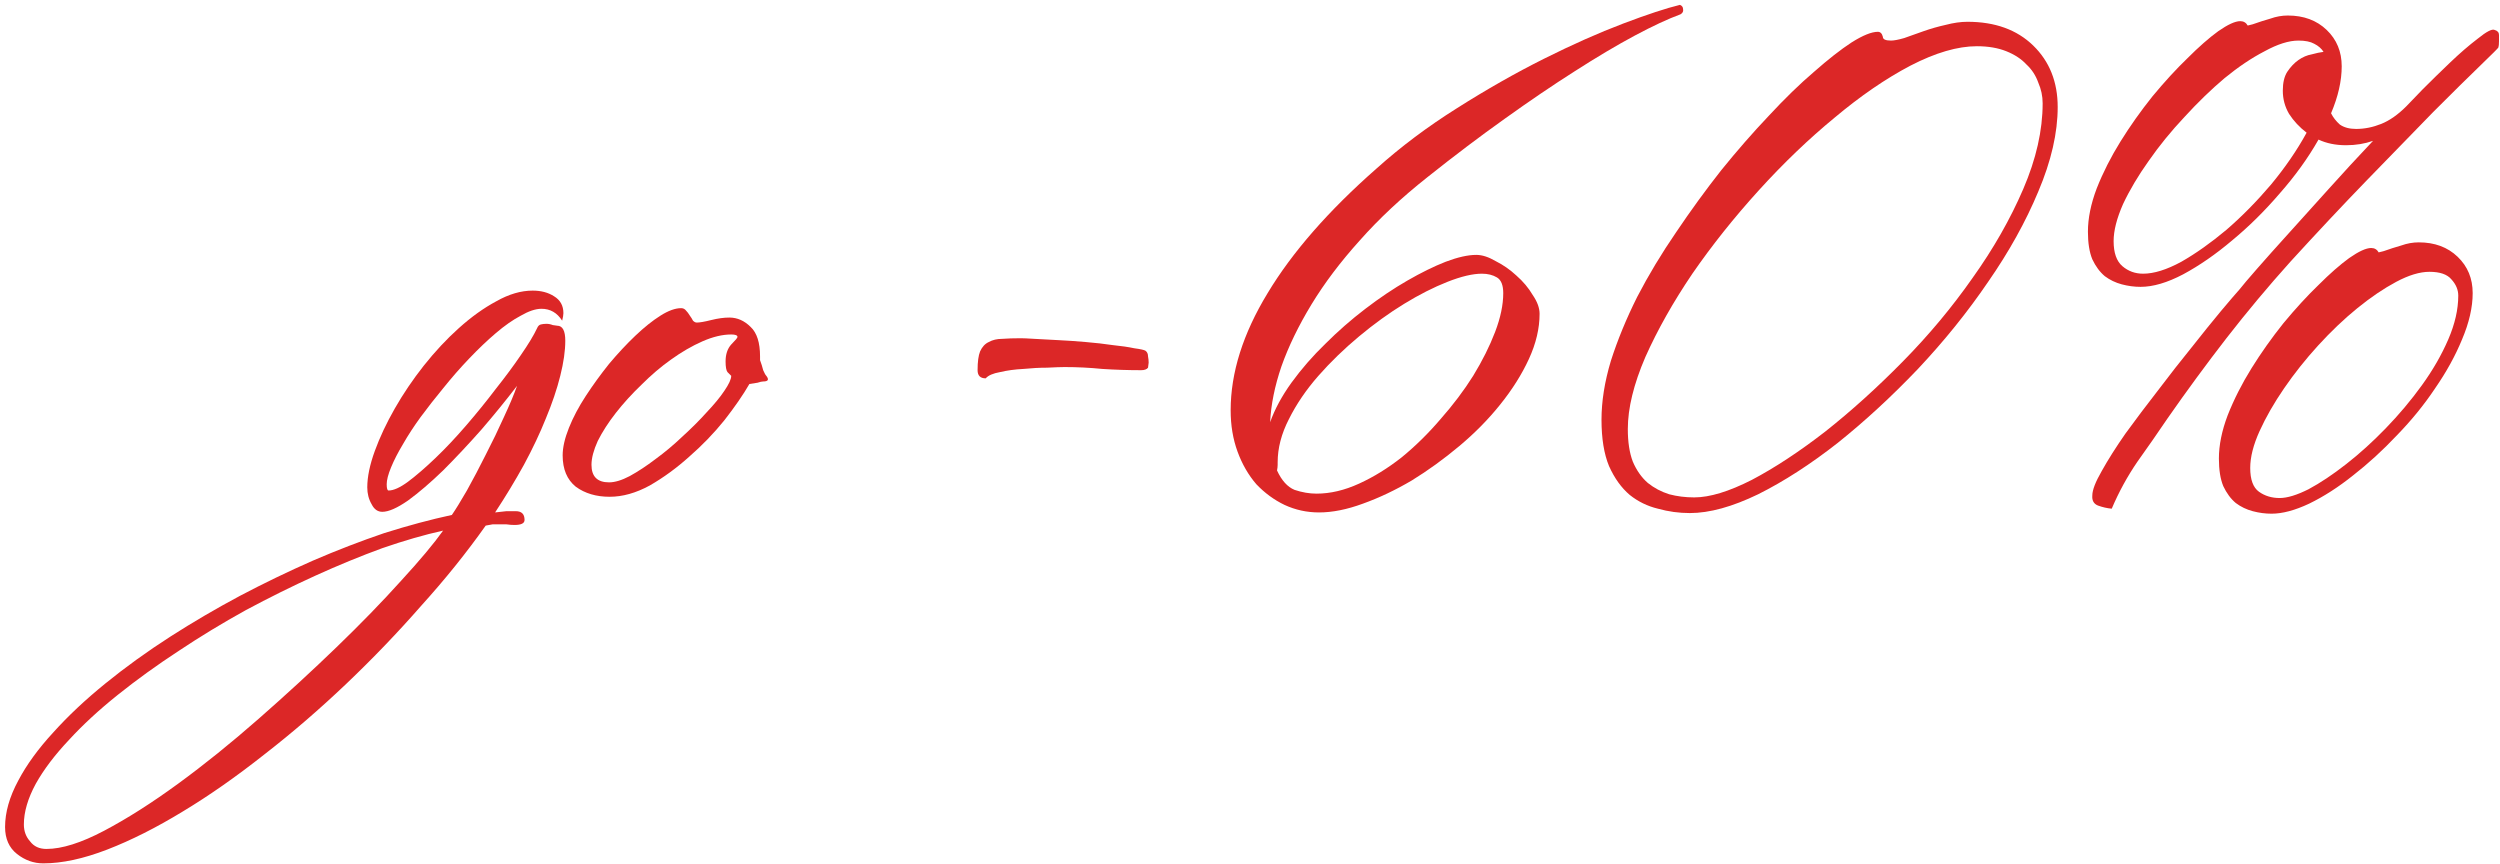 <?xml version="1.0" encoding="UTF-8"?> <svg xmlns="http://www.w3.org/2000/svg" width="405" height="140" viewBox="0 0 405 140" fill="none"> <path d="M91.576 55.2C91.576 56.824 91.306 58.719 90.764 60.885C90.223 63.05 89.445 65.352 88.429 67.788C87.482 70.156 86.297 72.661 84.876 75.3C83.455 77.872 81.898 80.443 80.207 83.015C80.816 82.947 81.425 82.88 82.034 82.812C82.711 82.812 83.218 82.812 83.557 82.812C84.504 82.812 84.978 83.286 84.978 84.233C84.978 84.775 84.436 85.045 83.354 85.045C82.948 85.045 82.508 85.012 82.034 84.944C81.628 84.944 81.256 84.944 80.917 84.944C80.579 84.944 80.207 84.944 79.801 84.944C79.462 85.012 79.09 85.079 78.684 85.147C75.571 89.546 72.085 93.877 68.228 98.141C64.438 102.472 60.411 106.668 56.148 110.729C51.816 114.857 47.383 118.681 42.849 122.2C38.315 125.787 33.916 128.866 29.652 131.438C25.321 134.077 21.226 136.141 17.369 137.63C13.511 139.119 10.06 139.864 7.014 139.864C5.458 139.864 4.036 139.356 2.751 138.341C1.465 137.326 0.822 135.871 0.822 133.976C0.822 131.607 1.532 129.103 2.954 126.464C4.307 123.892 6.202 121.286 8.638 118.647C11.007 116.008 13.816 113.368 17.064 110.729C20.313 108.089 23.832 105.551 27.622 103.115C31.209 100.814 34.965 98.615 38.89 96.517C42.748 94.486 46.673 92.591 50.666 90.832C54.591 89.14 58.449 87.651 62.238 86.365C66.096 85.147 69.751 84.166 73.202 83.421C73.811 82.541 74.623 81.222 75.638 79.462C76.654 77.635 77.669 75.706 78.684 73.676C79.767 71.578 80.748 69.547 81.628 67.585C82.575 65.555 83.286 63.863 83.76 62.509C82 64.81 80.071 67.179 77.973 69.615C75.875 71.984 73.811 74.183 71.781 76.214C69.751 78.176 67.856 79.8 66.096 81.086C64.336 82.305 62.949 82.914 61.934 82.914C61.19 82.914 60.614 82.507 60.208 81.695C59.734 80.883 59.498 79.97 59.498 78.954C59.498 77.263 59.904 75.3 60.716 73.067C61.528 70.833 62.611 68.532 63.964 66.164C65.318 63.795 66.874 61.494 68.634 59.261C70.461 56.96 72.356 54.929 74.319 53.17C76.349 51.342 78.379 49.887 80.41 48.804C82.44 47.654 84.403 47.079 86.297 47.079C87.651 47.079 88.802 47.383 89.749 47.992C90.764 48.602 91.272 49.515 91.272 50.733C91.272 51.004 91.204 51.41 91.069 51.952C90.257 50.666 89.14 50.023 87.719 50.023C86.771 50.023 85.655 50.395 84.369 51.139C83.083 51.816 81.729 52.764 80.308 53.982C78.955 55.132 77.533 56.486 76.044 58.042C74.556 59.599 73.134 61.223 71.781 62.915C70.495 64.472 69.277 66.028 68.126 67.585C67.043 69.074 66.096 70.529 65.284 71.95C64.472 73.303 63.829 74.555 63.355 75.706C62.881 76.856 62.645 77.77 62.645 78.447C62.645 79.124 62.746 79.462 62.949 79.462C63.761 79.462 64.81 78.988 66.096 78.041C67.45 77.026 68.938 75.74 70.563 74.183C72.187 72.627 73.845 70.867 75.537 68.904C77.229 66.942 78.819 64.979 80.308 63.017C81.865 61.054 83.218 59.227 84.369 57.535C85.587 55.775 86.467 54.32 87.008 53.17C87.144 52.831 87.347 52.628 87.617 52.561C87.888 52.493 88.192 52.459 88.531 52.459C88.869 52.459 89.208 52.527 89.546 52.662C89.952 52.73 90.189 52.764 90.257 52.764C91.136 52.764 91.576 53.576 91.576 55.2ZM71.781 85.959C68.735 86.636 65.453 87.583 61.934 88.802C58.415 90.087 54.794 91.576 51.072 93.268C47.35 94.96 43.593 96.821 39.804 98.852C36.014 100.949 32.393 103.149 28.942 105.45C25.422 107.751 22.14 110.12 19.095 112.556C16.049 114.992 13.41 117.429 11.176 119.865C8.875 122.301 7.082 124.67 5.796 126.971C4.51 129.34 3.867 131.539 3.867 133.57C3.867 134.652 4.206 135.566 4.882 136.311C5.491 137.123 6.371 137.529 7.522 137.529C10.026 137.529 13.139 136.547 16.861 134.585C20.583 132.622 24.576 130.084 28.84 126.971C33.104 123.858 37.469 120.339 41.935 116.414C46.334 112.556 50.53 108.698 54.523 104.841C58.449 101.051 61.934 97.464 64.979 94.08C68.025 90.764 70.292 88.057 71.781 85.959Z" fill="#DC2727"></path> <path d="M124.143 60.885C124.617 61.494 124.447 61.798 123.635 61.798C123.432 61.798 123.128 61.866 122.722 62.002C122.316 62.069 121.876 62.137 121.402 62.205C120.387 63.964 119.033 65.927 117.341 68.092C115.649 70.19 113.754 72.153 111.656 73.98C109.626 75.808 107.494 77.364 105.261 78.65C103.028 79.868 100.862 80.477 98.764 80.477C96.598 80.477 94.771 79.936 93.282 78.853C91.861 77.703 91.15 76.011 91.15 73.777C91.15 72.491 91.489 71.002 92.166 69.311C92.842 67.619 93.756 65.893 94.906 64.133C96.057 62.374 97.309 60.648 98.663 58.956C100.084 57.264 101.505 55.741 102.926 54.388C104.347 53.034 105.701 51.952 106.987 51.139C108.273 50.327 109.389 49.921 110.337 49.921C110.675 49.921 110.946 50.056 111.149 50.327C111.352 50.53 111.555 50.801 111.758 51.139C111.961 51.41 112.13 51.681 112.266 51.952C112.469 52.154 112.672 52.256 112.875 52.256C113.348 52.256 114.127 52.121 115.21 51.85C116.292 51.579 117.274 51.444 118.153 51.444C119.439 51.444 120.59 51.952 121.605 52.967C122.62 53.914 123.128 55.505 123.128 57.738V58.347C123.331 58.888 123.5 59.43 123.635 59.971C123.838 60.445 124.007 60.749 124.143 60.885ZM119.473 54.591C119.473 54.32 119.135 54.185 118.458 54.185C117.037 54.185 115.48 54.557 113.788 55.301C112.096 56.046 110.404 57.027 108.713 58.245C107.088 59.396 105.498 60.749 103.941 62.306C102.385 63.795 100.997 65.318 99.779 66.874C98.561 68.431 97.58 69.954 96.835 71.442C96.159 72.931 95.82 74.217 95.82 75.3C95.82 77.195 96.768 78.142 98.663 78.142C99.61 78.142 100.727 77.804 102.013 77.127C103.366 76.383 104.753 75.469 106.175 74.386C107.664 73.303 109.119 72.085 110.54 70.732C112.029 69.378 113.348 68.058 114.499 66.773C115.717 65.487 116.665 64.336 117.341 63.321C118.086 62.238 118.458 61.426 118.458 60.885C118.323 60.749 118.12 60.546 117.849 60.276C117.646 60.005 117.544 59.43 117.544 58.55C117.544 57.4 117.849 56.486 118.458 55.809C119.135 55.132 119.473 54.726 119.473 54.591Z" fill="#DC2727"></path> <path d="M186.082 58.753C186.082 58.415 186.048 58.076 185.981 57.738C185.981 57.332 185.845 57.027 185.575 56.824C185.372 56.689 184.762 56.553 183.747 56.418C182.8 56.215 181.649 56.046 180.296 55.911C178.942 55.708 177.453 55.538 175.829 55.403C174.273 55.268 172.784 55.166 171.362 55.098C169.941 55.031 168.689 54.963 167.606 54.895C166.524 54.828 165.779 54.794 165.373 54.794C164.223 54.794 163.207 54.828 162.328 54.895C161.516 54.895 160.805 55.065 160.196 55.403C159.587 55.674 159.113 56.181 158.775 56.926C158.504 57.602 158.369 58.618 158.369 59.971C158.369 60.851 158.808 61.291 159.688 61.291C160.094 60.817 160.873 60.479 162.023 60.276C163.174 60.005 164.426 59.836 165.779 59.768C167.133 59.633 168.419 59.565 169.637 59.565C170.923 59.497 171.87 59.464 172.479 59.464C174.509 59.464 176.54 59.565 178.57 59.768C180.668 59.904 182.766 59.971 184.864 59.971C185.405 59.971 185.778 59.836 185.981 59.565L186.082 58.753Z" fill="#DC2727"></path> <path d="M272.254 2.311C272.593 2.108 272.728 1.837 272.66 1.498C272.66 1.16 272.491 0.923 272.153 0.788C269.919 1.329 266.84 2.344 262.915 3.833C258.99 5.322 254.726 7.217 250.124 9.518C245.522 11.819 240.818 14.492 236.013 17.538C231.276 20.516 226.945 23.764 223.019 27.283C215.237 34.119 209.349 40.852 205.356 47.485C201.363 54.05 199.366 60.377 199.366 66.468C199.366 68.904 199.739 71.138 200.483 73.168C201.227 75.198 202.243 76.958 203.529 78.447C204.882 79.868 206.405 80.985 208.097 81.797C209.856 82.609 211.717 83.015 213.68 83.015C215.846 83.015 218.214 82.541 220.786 81.594C223.425 80.646 226.065 79.394 228.704 77.838C231.344 76.214 233.915 74.353 236.419 72.254C238.923 70.156 241.123 67.923 243.018 65.555C244.981 63.118 246.537 60.648 247.688 58.144C248.838 55.64 249.413 53.203 249.413 50.835C249.413 49.887 249.041 48.872 248.297 47.789C247.62 46.639 246.74 45.59 245.657 44.642C244.642 43.695 243.525 42.917 242.307 42.307C241.157 41.631 240.108 41.292 239.16 41.292C237.807 41.292 236.149 41.665 234.186 42.409C232.291 43.154 230.227 44.169 227.994 45.455C225.76 46.74 223.493 48.263 221.192 50.023C218.891 51.782 216.725 53.677 214.695 55.708C212.665 57.67 210.838 59.768 209.213 62.002C207.657 64.167 206.506 66.299 205.762 68.397C205.897 65.555 206.506 62.543 207.589 59.362C208.74 56.114 210.364 52.764 212.462 49.312C214.56 45.861 217.165 42.409 220.279 38.958C223.392 35.438 227.046 32.021 231.242 28.704C235.573 25.253 239.736 22.106 243.729 19.264C247.789 16.354 251.579 13.782 255.098 11.548C258.685 9.247 261.934 7.319 264.844 5.762C267.754 4.206 270.224 3.055 272.254 2.311ZM243.525 47.485C243.525 49.38 243.086 51.478 242.206 53.779C241.326 56.08 240.142 58.448 238.653 60.885C237.164 63.254 235.404 65.588 233.374 67.889C231.411 70.19 229.313 72.254 227.08 74.082C224.847 75.841 222.546 77.263 220.177 78.345C217.808 79.428 215.507 79.97 213.274 79.97C212.123 79.97 210.939 79.767 209.721 79.361C208.57 78.887 207.623 77.838 206.878 76.214C206.946 75.875 206.98 75.571 206.98 75.3C206.98 75.029 206.98 74.894 206.98 74.894C206.98 72.593 207.589 70.258 208.807 67.889C210.025 65.453 211.616 63.118 213.578 60.885C215.541 58.651 217.741 56.52 220.177 54.489C222.613 52.459 225.05 50.7 227.486 49.211C229.922 47.722 232.257 46.537 234.491 45.657C236.724 44.778 238.585 44.338 240.074 44.338C241.021 44.338 241.834 44.541 242.51 44.947C243.187 45.353 243.525 46.199 243.525 47.485Z" fill="#DC2727"></path> <path d="M333.346 17.335C333.346 13.274 332.026 9.958 329.387 7.386C326.747 4.815 323.194 3.529 318.728 3.529C317.645 3.529 316.46 3.698 315.175 4.036C313.956 4.307 312.772 4.645 311.621 5.051C310.471 5.458 309.422 5.83 308.475 6.168C307.527 6.439 306.816 6.574 306.343 6.574C305.463 6.574 305.023 6.371 305.023 5.965C304.888 5.424 304.617 5.153 304.211 5.153C303.196 5.153 301.775 5.728 299.947 6.879C298.188 8.029 296.157 9.62 293.856 11.65C291.555 13.613 289.119 15.981 286.547 18.756C283.976 21.463 281.404 24.407 278.832 27.588C276.328 30.769 273.892 34.119 271.523 37.638C269.154 41.089 267.056 44.575 265.229 48.094C263.469 51.613 262.048 55.065 260.965 58.448C259.95 61.832 259.443 65.013 259.443 67.991C259.443 71.036 259.849 73.54 260.661 75.503C261.541 77.466 262.657 79.022 264.011 80.173C265.364 81.255 266.887 82 268.579 82.406C270.271 82.88 271.997 83.117 273.756 83.117C276.937 83.117 280.626 82.102 284.822 80.071C289.017 77.973 293.315 75.198 297.714 71.747C302.113 68.228 306.444 64.235 310.708 59.768C314.971 55.234 318.761 50.53 322.078 45.657C325.461 40.785 328.168 35.912 330.199 31.039C332.297 26.099 333.346 21.531 333.346 17.335ZM330.909 16.726C330.909 21.125 329.86 25.761 327.762 30.633C325.664 35.506 322.924 40.311 319.54 45.048C316.224 49.786 312.467 54.286 308.272 58.55C304.076 62.814 299.88 66.603 295.684 69.92C291.488 73.168 287.529 75.774 283.806 77.736C280.084 79.631 276.971 80.579 274.467 80.579C273.046 80.579 271.692 80.41 270.406 80.071C269.12 79.665 267.97 79.056 266.955 78.244C265.94 77.364 265.128 76.214 264.518 74.792C263.977 73.371 263.706 71.612 263.706 69.514C263.706 66.13 264.654 62.238 266.549 57.839C268.511 53.44 271.049 48.94 274.162 44.338C277.343 39.736 280.93 35.235 284.923 30.836C288.916 26.437 293.01 22.512 297.206 19.061C301.402 15.541 305.497 12.733 309.49 10.635C313.55 8.537 317.137 7.488 320.25 7.488C322.078 7.488 323.668 7.759 325.021 8.3C326.375 8.841 327.458 9.552 328.27 10.432C329.15 11.244 329.793 12.225 330.199 13.376C330.672 14.459 330.909 15.575 330.909 16.726Z" fill="#DC2727"></path> <path d="M404.838 6.676C404.838 6.405 404.838 6.067 404.838 5.661C404.838 5.255 404.601 4.984 404.127 4.848C403.721 4.645 402.807 5.119 401.386 6.27C399.965 7.352 398.476 8.638 396.92 10.127C395.363 11.616 393.874 13.071 392.453 14.492C391.099 15.914 390.22 16.827 389.814 17.233C388.46 18.587 387.106 19.534 385.753 20.076C384.399 20.617 383.046 20.888 381.692 20.888C380.609 20.888 379.73 20.651 379.053 20.177C378.444 19.636 377.97 19.027 377.632 18.35C378.782 15.643 379.357 13.105 379.357 10.736C379.357 8.368 378.545 6.405 376.921 4.848C375.297 3.292 373.199 2.514 370.627 2.514C369.68 2.514 368.732 2.683 367.785 3.021C366.837 3.292 365.89 3.596 364.942 3.935C364.401 4.07 364.13 4.138 364.13 4.138C363.859 3.664 363.453 3.427 362.912 3.427C362.1 3.427 360.916 3.969 359.359 5.051C357.87 6.134 356.212 7.589 354.385 9.417C352.557 11.176 350.663 13.24 348.7 15.609C346.805 17.978 345.079 20.414 343.523 22.918C341.966 25.422 340.68 27.96 339.665 30.532C338.718 33.036 338.244 35.371 338.244 37.536C338.244 39.364 338.481 40.852 338.954 42.003C339.496 43.154 340.173 44.067 340.985 44.744C341.797 45.353 342.71 45.793 343.726 46.064C344.741 46.334 345.756 46.47 346.771 46.47C348.801 46.47 351.102 45.793 353.674 44.439C356.314 43.018 358.953 41.191 361.592 38.958C364.299 36.724 366.871 34.186 369.307 31.344C371.812 28.502 373.909 25.591 375.601 22.614C376.887 23.223 378.376 23.527 380.068 23.527C381.625 23.527 383.08 23.29 384.433 22.817C381.997 25.388 379.594 27.994 377.226 30.633C374.925 33.205 372.759 35.608 370.729 37.841C368.766 40.007 367.074 41.901 365.653 43.526C364.232 45.15 363.284 46.267 362.81 46.876C362.201 47.553 361.186 48.737 359.765 50.429C358.412 52.053 356.855 53.982 355.095 56.215C353.336 58.381 351.508 60.716 349.614 63.22C347.719 65.656 345.959 67.991 344.335 70.224C342.778 72.457 341.492 74.488 340.477 76.315C339.462 78.075 338.954 79.394 338.954 80.274C338.887 81.086 339.191 81.628 339.868 81.898C340.613 82.169 341.357 82.338 342.101 82.406C343.252 79.699 344.639 77.161 346.264 74.792C347.955 72.424 349.58 70.089 351.136 67.788C354.249 63.321 357.43 58.99 360.679 54.794C363.995 50.53 367.446 46.402 371.033 42.409C375.297 37.739 379.425 33.34 383.418 29.212C387.479 25.016 391.066 21.328 394.179 18.147C397.359 14.966 399.897 12.462 401.792 10.635C403.755 8.74 404.736 7.759 404.736 7.691C404.804 7.488 404.838 7.149 404.838 6.676ZM400.574 47.485C400.574 45.116 399.762 43.154 398.138 41.597C396.514 40.04 394.416 39.262 391.844 39.262C390.896 39.262 389.949 39.431 389.001 39.77C388.054 40.04 387.106 40.345 386.159 40.683C385.618 40.819 385.347 40.886 385.347 40.886C385.076 40.413 384.67 40.176 384.129 40.176C383.317 40.176 382.132 40.717 380.576 41.8C379.087 42.883 377.429 44.338 375.601 46.165C373.774 47.925 371.879 49.989 369.917 52.358C368.022 54.726 366.296 57.163 364.739 59.667C363.183 62.171 361.897 64.709 360.882 67.28C359.934 69.784 359.461 72.119 359.461 74.285C359.461 76.112 359.697 77.601 360.171 78.751C360.713 79.902 361.389 80.816 362.201 81.492C363.014 82.102 363.927 82.541 364.942 82.812C365.957 83.083 366.973 83.218 367.988 83.218C369.747 83.218 371.778 82.677 374.079 81.594C376.447 80.443 378.816 78.921 381.185 77.026C383.621 75.131 385.99 72.965 388.291 70.529C390.659 68.092 392.724 65.555 394.483 62.915C396.31 60.276 397.766 57.636 398.848 54.997C399.999 52.29 400.574 49.786 400.574 47.485ZM376.414 8.401C375.872 8.469 375.229 8.605 374.485 8.808C373.74 8.943 373.03 9.247 372.353 9.721C371.676 10.195 371.067 10.838 370.526 11.65C370.052 12.394 369.815 13.41 369.815 14.695C369.815 16.049 370.153 17.301 370.83 18.451C371.575 19.602 372.522 20.617 373.673 21.497C372.116 24.339 370.187 27.148 367.886 29.923C365.585 32.63 363.183 35.066 360.679 37.232C358.175 39.33 355.738 41.056 353.37 42.409C351.001 43.695 348.937 44.338 347.177 44.338C345.891 44.338 344.775 43.932 343.827 43.12C342.88 42.307 342.406 40.954 342.406 39.059C342.406 37.367 342.914 35.371 343.929 33.07C345.012 30.769 346.399 28.434 348.091 26.065C349.783 23.629 351.712 21.26 353.877 18.959C356.043 16.59 358.208 14.492 360.374 12.665C362.607 10.838 364.773 9.383 366.871 8.3C368.969 7.149 370.796 6.574 372.353 6.574C373.436 6.574 374.282 6.743 374.891 7.082C375.568 7.42 376.075 7.86 376.414 8.401ZM398.239 47.891C398.239 50.124 397.698 52.493 396.615 54.997C395.532 57.501 394.111 59.971 392.351 62.407C390.592 64.844 388.629 67.179 386.464 69.412C384.366 71.578 382.234 73.507 380.068 75.198C377.902 76.89 375.872 78.244 373.977 79.259C372.082 80.207 370.526 80.68 369.307 80.68C368.022 80.68 366.905 80.342 365.957 79.665C365.01 78.988 364.536 77.703 364.536 75.808C364.536 74.048 365.044 72.052 366.059 69.818C367.074 67.585 368.394 65.284 370.018 62.915C371.642 60.546 373.47 58.245 375.5 56.012C377.598 53.711 379.73 51.681 381.895 49.921C384.061 48.162 386.159 46.74 388.189 45.657C390.22 44.575 392.013 44.033 393.57 44.033C395.261 44.033 396.446 44.439 397.123 45.252C397.867 46.064 398.239 46.943 398.239 47.891Z" fill="#DC2727"></path> </svg> 